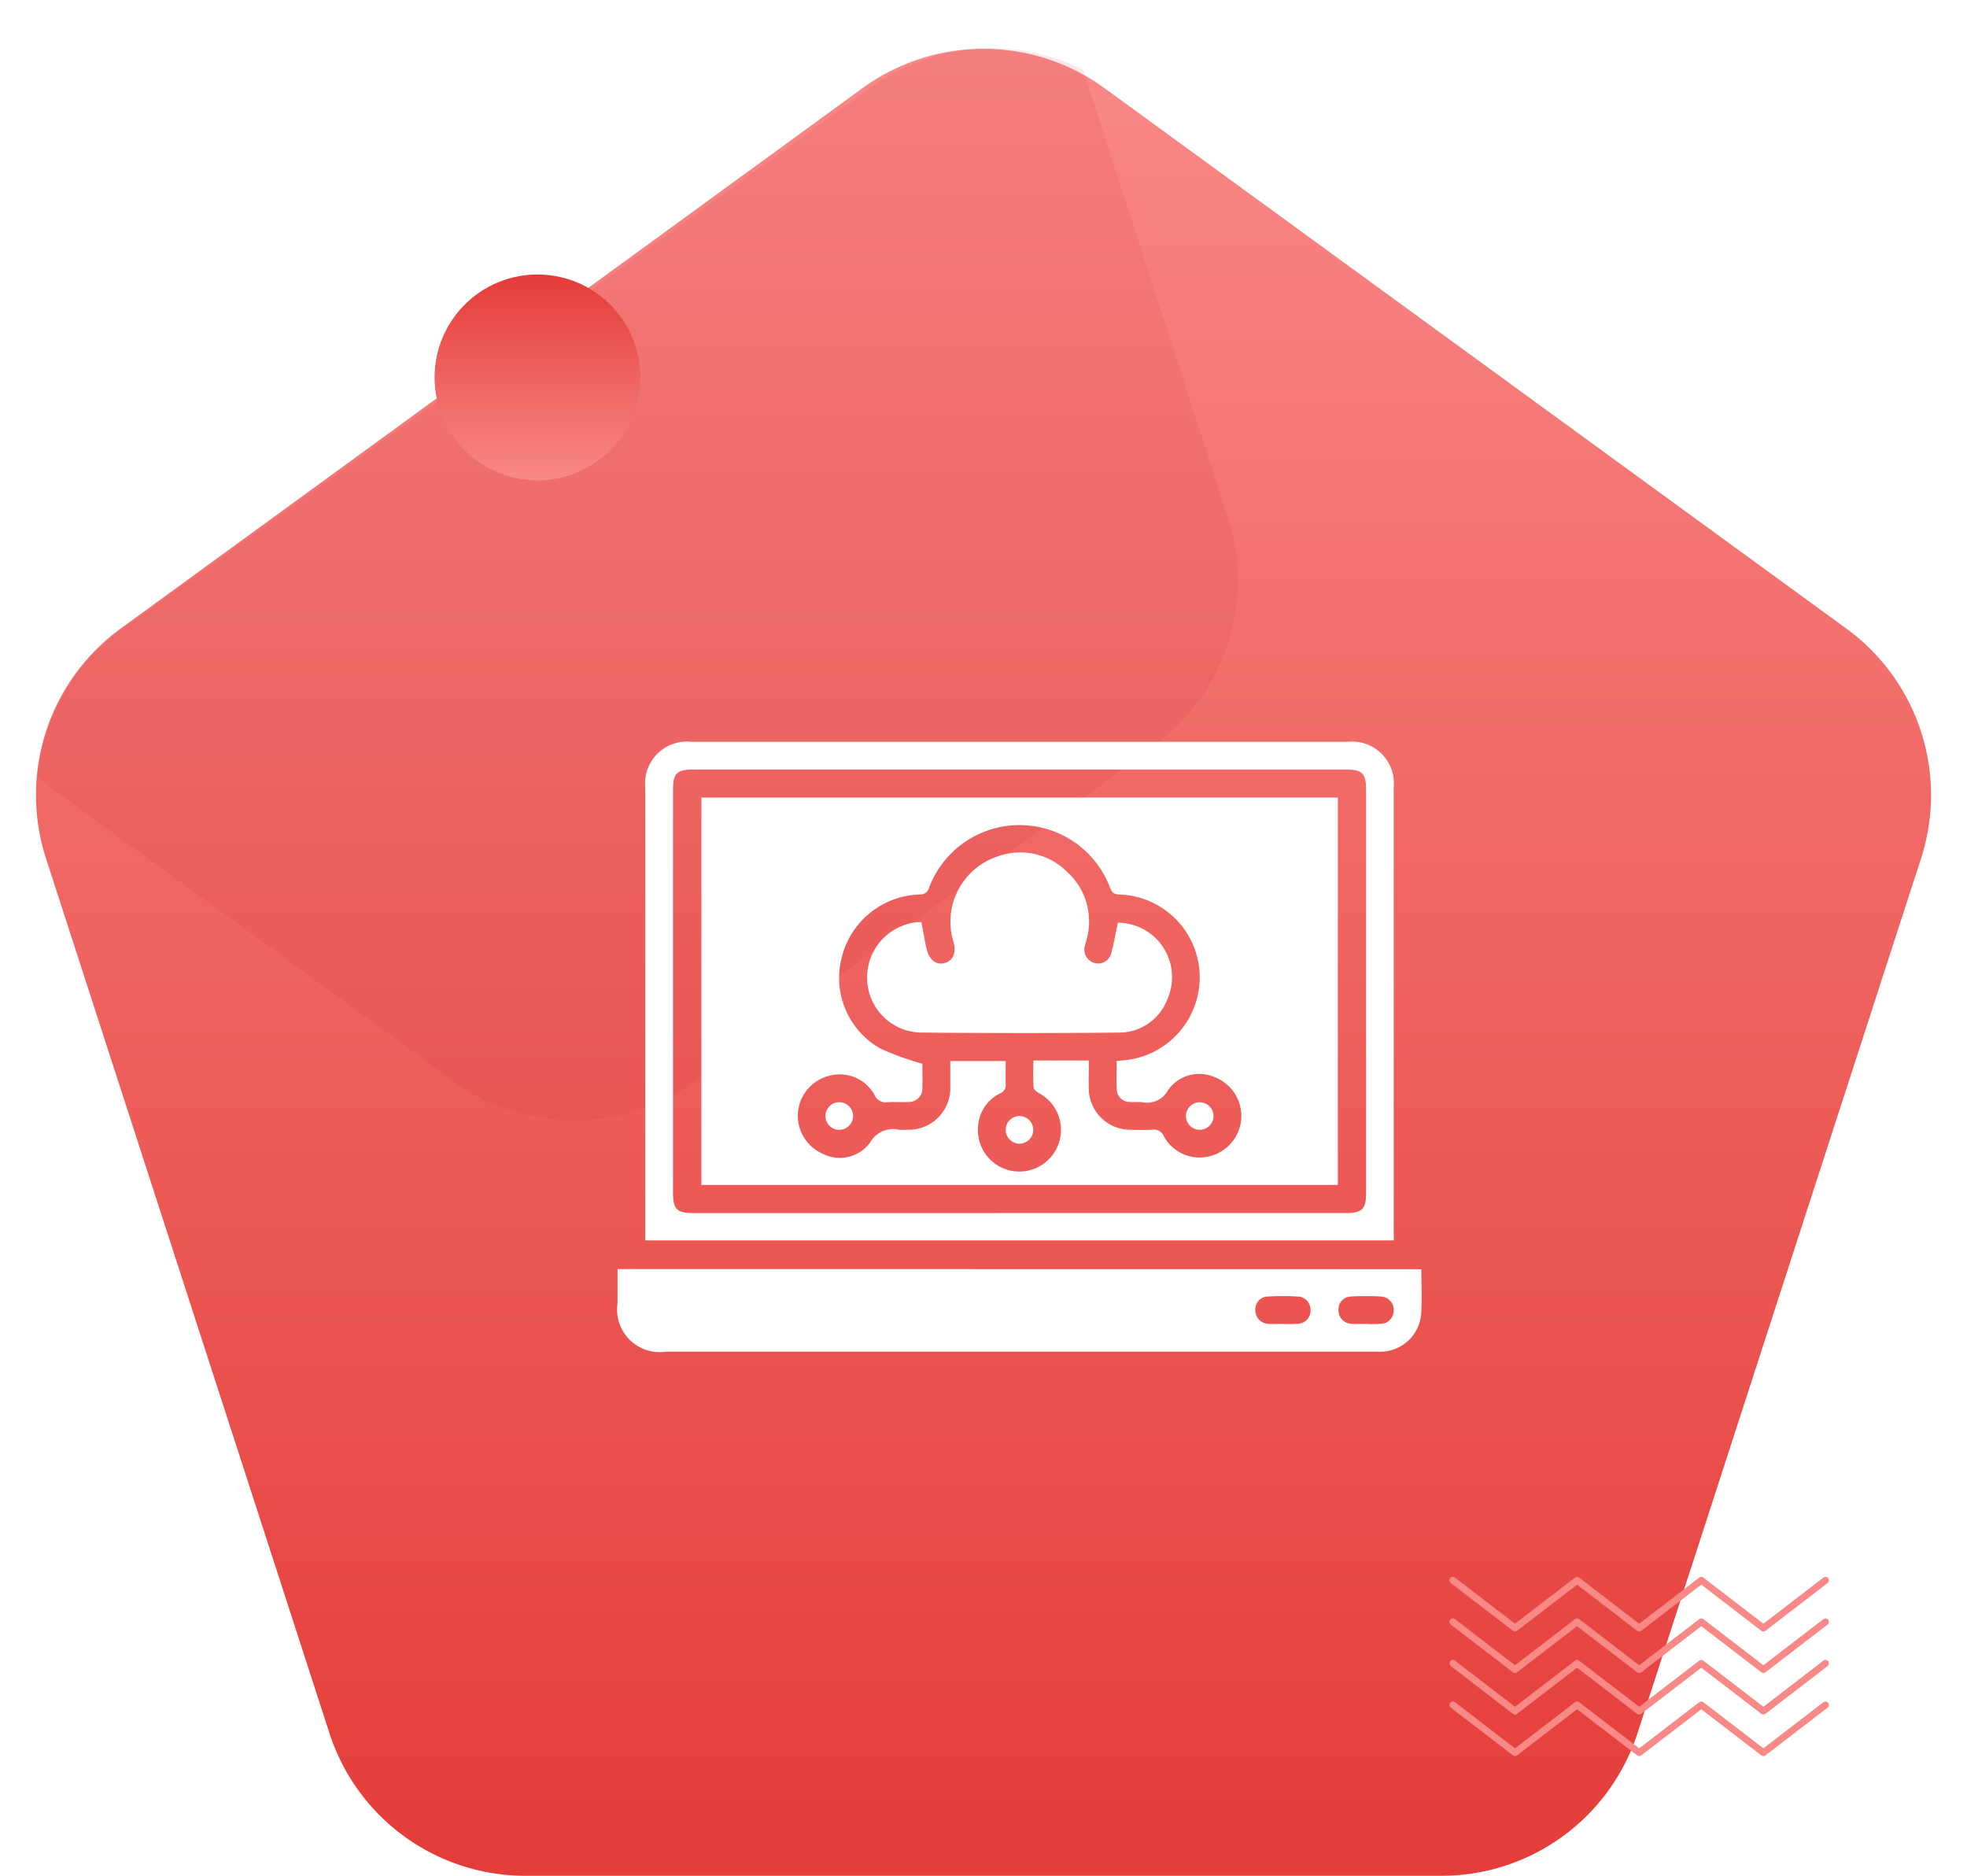 <svg xmlns="http://www.w3.org/2000/svg" xmlns:xlink="http://www.w3.org/1999/xlink" width="86" height="82" viewBox="0 0 86 82">
  <defs>
    <linearGradient id="linear-gradient" x1="0.5" x2="0.5" y2="1" gradientUnits="objectBoundingBox">
      <stop offset="0" stop-color="#f98987"/>
      <stop offset="1" stop-color="#e43c38"/>
    </linearGradient>
    <linearGradient id="linear-gradient-2" x1="0.5" x2="0.5" y2="1" gradientUnits="objectBoundingBox">
      <stop offset="0" stop-color="#e43c38"/>
      <stop offset="1" stop-color="#f98987"/>
    </linearGradient>
    <filter id="Ellipse_3979" x="10" y="3" width="27" height="27" filterUnits="userSpaceOnUse">
      <feOffset dx="1" dy="1" input="SourceAlpha"/>
      <feGaussianBlur stdDeviation="3" result="blur"/>
      <feFlood flood-color="#550505" flood-opacity="0.102"/>
      <feComposite operator="in" in2="blur"/>
      <feComposite in="SourceGraphic"/>
    </filter>
  </defs>
  <g id="Group_17789" data-name="Group 17789" transform="translate(-981 -5476)">
    <g id="Group_17664" data-name="Group 17664" transform="translate(21 776)">
      <path id="Polygon_7" data-name="Polygon 7" d="M37.7,3.86a9,9,0,0,1,10.6,0l32.427,23.62a9,9,0,0,1,3.263,10.049l-12.4,38.246A9,9,0,0,1,63.031,82H22.969a9,9,0,0,1-8.562-6.225L2.012,37.529A9,9,0,0,1,5.274,27.479Z" transform="translate(960 4700)" fill="url(#linear-gradient)"/>
      <path id="Intersection_5" data-name="Intersection 5" d="M18.261,45.25.091,31.991a9,9,0,0,1,3.685-6.454L36.547,1.819a9,9,0,0,1,9.267-.777l6.329,19.564a9,9,0,0,1-3.258,10.039L28.872,45.25a9,9,0,0,1-10.611,0Z" transform="translate(961.538 4702)" fill="#c42728" opacity="0.1"/>
      <g id="Group_17659" data-name="Group 17659" transform="translate(1023.523 4769.085)">
        <path id="Path_17748" data-name="Path 17748" d="M237.159,301.909l2.715,2.085,2.715-2.085,2.715,2.085,2.715-2.085,2.715,2.085,2.715-2.085" transform="translate(-237.159 -301.909)" fill="none" stroke="#f98987" stroke-linecap="round" stroke-linejoin="round" stroke-width="0.3"/>
        <path id="Path_17749" data-name="Path 17749" d="M237.159,312.758l2.715,2.085,2.715-2.085,2.715,2.085,2.715-2.085,2.715,2.085,2.715-2.085" transform="translate(-237.159 -310.943)" fill="none" stroke="#f98987" stroke-linecap="round" stroke-linejoin="round" stroke-width="0.3"/>
        <path id="Path_17750" data-name="Path 17750" d="M237.159,323.607l2.715,2.085,2.715-2.085,2.715,2.085,2.715-2.085,2.715,2.085,2.715-2.085" transform="translate(-237.159 -319.977)" fill="none" stroke="#f98987" stroke-linecap="round" stroke-linejoin="round" stroke-width="0.3"/>
        <path id="Path_17751" data-name="Path 17751" d="M237.159,334.457l2.715,2.085,2.715-2.085,2.715,2.085,2.715-2.085,2.715,2.085,2.715-2.085" transform="translate(-237.159 -329.01)" fill="none" stroke="#f98987" stroke-linecap="round" stroke-linejoin="round" stroke-width="0.3"/>
      </g>
      <g transform="matrix(1, 0, 0, 1, 960, 4700)" filter="url(#Ellipse_3979)">
        <circle id="Ellipse_3979-2" data-name="Ellipse 3979" cx="4.5" cy="4.5" r="4.5" transform="translate(18 11)" fill="url(#linear-gradient-2)"/>
      </g>
    </g>
    <g id="Group_17675" data-name="Group 17675" transform="translate(2328.15 5457.685)">
      <path id="Path_17773" data-name="Path 17773" d="M-1275.442,72.539h-32.728v-.393q0-9.692,0-19.384a1.834,1.834,0,0,1,2.016-2.02h28.7a1.83,1.83,0,0,1,2.008,1.99q0,9.711,0,19.422C-1275.443,72.268-1275.442,72.381-1275.442,72.539Zm-16.365-1.194h14.242c.747,0,.91-.163.91-.909q0-8.786,0-17.572c0-.747-.162-.909-.909-.909h-28.484c-.748,0-.909.161-.909.908V70.435c0,.748.162.91.909.91Z" transform="translate(-10.768 0)" fill="#fff"/>
      <path id="Path_17774" data-name="Path 17774" d="M-1285.007,278.6c0,.673.035,1.329-.009,1.98a1.793,1.793,0,0,1-1.709,1.626c-.126.007-.252,0-.378,0h-30.932a1.86,1.86,0,0,1-2.115-2.111v-1.5Zm-6.068,2.392a5.559,5.559,0,0,0,.681-.005.574.574,0,0,0,.541-.581.576.576,0,0,0-.549-.61,11.158,11.158,0,0,0-1.324,0,.558.558,0,0,0-.54.579.587.587,0,0,0,.548.612C-1291.505,281.007-1291.289,280.991-1291.074,280.99Zm3.636,0a5.559,5.559,0,0,0,.681-.005.574.574,0,0,0,.541-.581.576.576,0,0,0-.549-.61,11.162,11.162,0,0,0-1.324,0,.558.558,0,0,0-.54.579.587.587,0,0,0,.548.612C-1287.869,281.007-1287.653,280.991-1287.438,280.99Z" transform="translate(0 -204.803)" fill="#fff"/>
      <path id="Path_17775" data-name="Path 17775" d="M-1283.925,74.849h27.828V91.783h-27.828Zm18.158,11.512c.12-.01.206-.015.292-.024a3.645,3.645,0,0,0,3.336-3.739,3.623,3.623,0,0,0-3.524-3.511c-.265-.01-.329-.135-.408-.335a4.227,4.227,0,0,0-3.934-2.7,4.228,4.228,0,0,0-3.959,2.72.4.4,0,0,1-.422.315,3.617,3.617,0,0,0-3.4,2.746,3.542,3.542,0,0,0,1.687,3.987,12.037,12.037,0,0,0,1.837.664c0,.294.012.684,0,1.073a.589.589,0,0,1-.6.6c-.3.015-.607-.01-.909.009a.531.531,0,0,1-.587-.324,1.737,1.737,0,0,0-1.9-.85,1.822,1.822,0,0,0-1.444,1.6,1.824,1.824,0,0,0,1.118,1.844,1.636,1.636,0,0,0,2.038-.512,1.155,1.155,0,0,1,1.272-.554c.113.009.227,0,.341,0a1.82,1.82,0,0,0,1.89-1.883c0-.374,0-.748,0-1.118h2.424c0,.356-.013.684,0,1.011a.372.372,0,0,1-.247.4,1.724,1.724,0,0,0-.964,1.484,1.814,1.814,0,0,0,1.459,1.9,1.82,1.82,0,0,0,2.045-1.129,1.816,1.816,0,0,0-.814-2.25c-.105-.061-.251-.168-.258-.263-.03-.384-.012-.771-.012-1.179h2.425c0,.464-.011.868,0,1.271a1.812,1.812,0,0,0,1.746,1.755c.34.013.682.017,1.022,0a.479.479,0,0,1,.52.3,1.772,1.772,0,0,0,1.931.873,1.823,1.823,0,0,0,1.442-1.6,1.817,1.817,0,0,0-1.144-1.863,1.665,1.665,0,0,0-2.058.567,1.028,1.028,0,0,1-1.135.517c-.176-.012-.354.008-.53-.007a.565.565,0,0,1-.573-.548C-1265.788,87.2-1265.767,86.786-1265.767,86.361Z" transform="translate(-32.56 -21.668)" fill="#fff"/>
      <path id="Path_17776" data-name="Path 17776" d="M-1201.346,101.688a2.38,2.38,0,0,1,2.164,3.347,2.251,2.251,0,0,1-2.123,1.456c-2.889.03-5.779.025-8.668,0a2.4,2.4,0,0,1-2.336-2.327,2.432,2.432,0,0,1,2.2-2.5c.061-.006.122,0,.175,0,.082.423.14.833.243,1.231.118.453.443.661.792.55s.492-.433.369-.9a3.009,3.009,0,0,1,1.937-3.758,2.885,2.885,0,0,1,3.018.67,2.921,2.921,0,0,1,.86,2.971c-.02.086-.049.169-.069.255a.609.609,0,0,0,.425.769.593.593,0,0,0,.727-.44C-1201.516,102.581-1201.442,102.135-1201.346,101.688Z" transform="translate(-96.929 -43.037)" fill="#fff"/>
      <path id="Path_17777" data-name="Path 17777" d="M-1229.668,207.7a.608.608,0,0,1-.6-.609.607.607,0,0,1,.609-.6.608.608,0,0,1,.6.609A.61.61,0,0,1-1229.668,207.7Z" transform="translate(-80.792 -139.994)" fill="#fff"/>
      <path id="Path_17778" data-name="Path 17778" d="M-1073.312,207.076a.611.611,0,0,1-.585.621.609.609,0,0,1-.621-.585.608.608,0,0,1,.585-.621A.609.609,0,0,1-1073.312,207.076Z" transform="translate(-220.781 -139.992)" fill="#fff"/>
      <path id="Path_17779" data-name="Path 17779" d="M-1151.185,213.079a.61.61,0,0,1-.6.609.609.609,0,0,1-.609-.6.607.607,0,0,1,.6-.609A.608.608,0,0,1-1151.185,213.079Z" transform="translate(-150.787 -145.377)" fill="#fff"/>
    </g>
  </g>
</svg>
